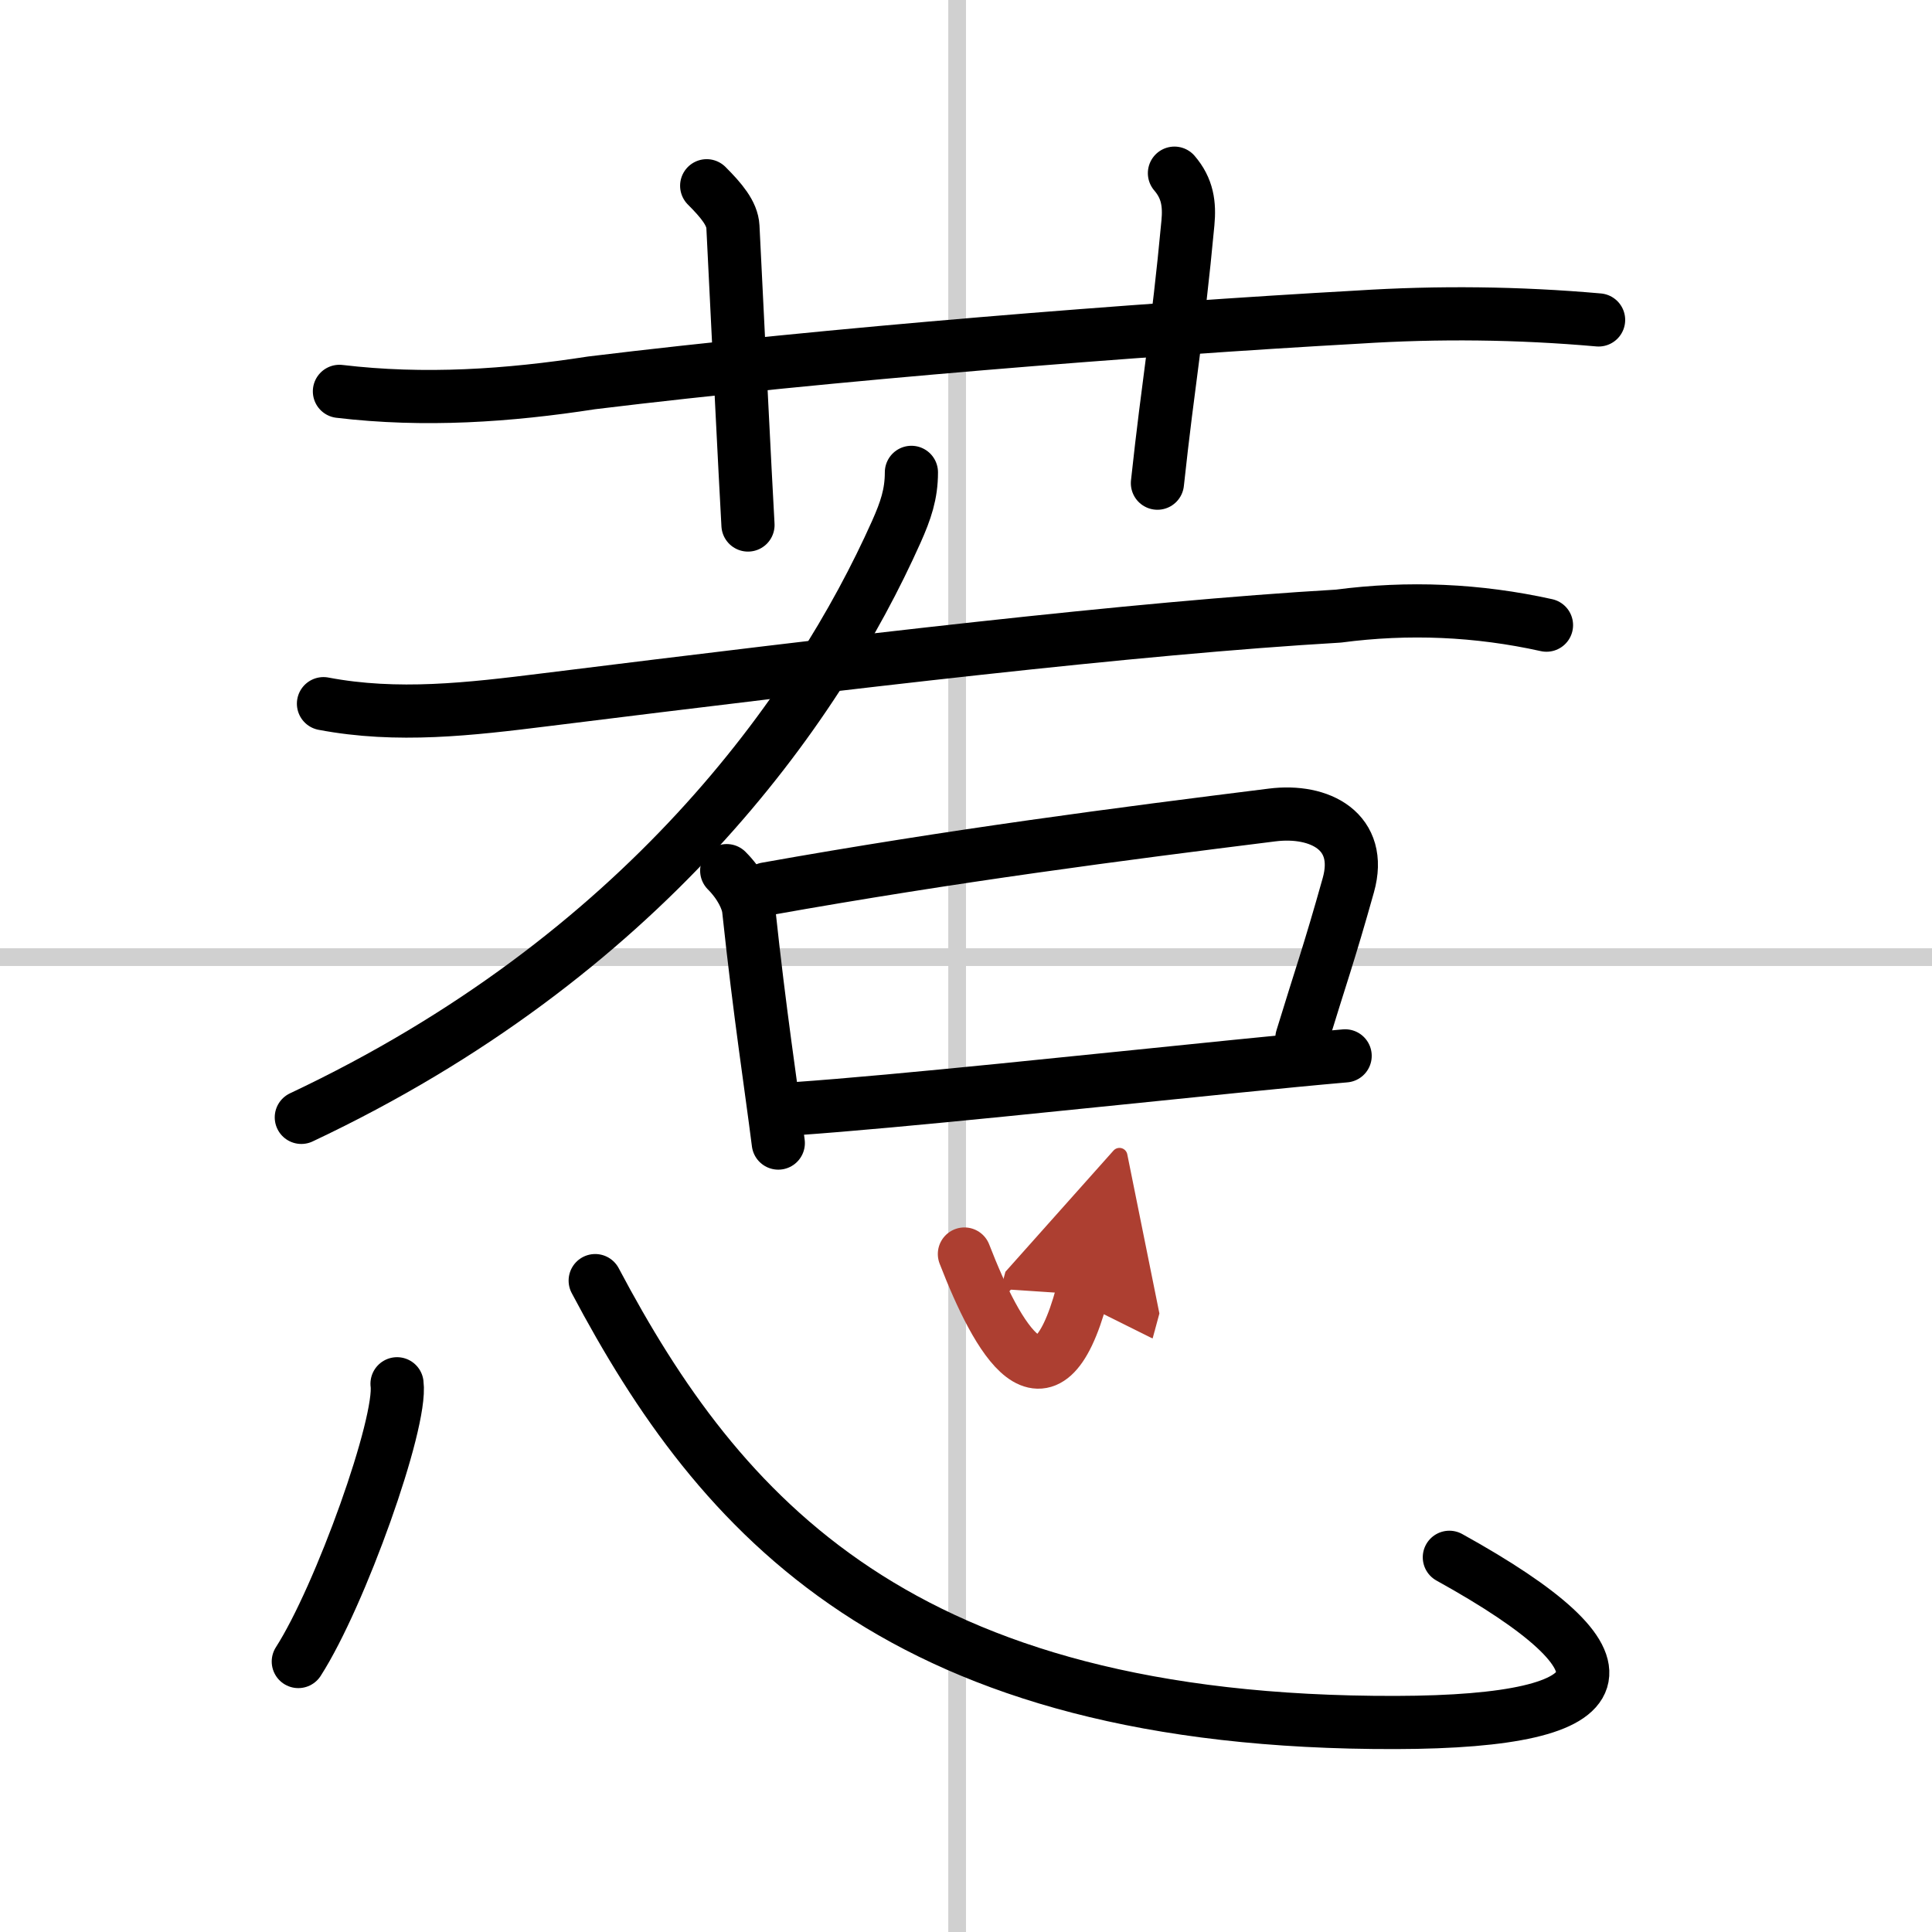 <svg width="400" height="400" viewBox="0 0 109 109" xmlns="http://www.w3.org/2000/svg"><defs><marker id="a" markerWidth="4" orient="auto" refX="1" refY="5" viewBox="0 0 10 10"><polyline points="0 0 10 5 0 10 1 5" fill="#ad3f31" stroke="#ad3f31"/></marker></defs><g fill="none" stroke="#000" stroke-linecap="round" stroke-linejoin="round" stroke-width="3"><rect width="100%" height="100%" fill="#fff" stroke="#fff"/><line x1="54" x2="54" y2="109" stroke="#d0d0d0" stroke-width="1"/><line x2="109" y1="54" y2="54" stroke="#d0d0d0" stroke-width="1"/><path d="m19.15 22.08c4.78 0.57 9.52 0.25 14.23-0.48 13.36-1.63 30.87-3.02 43.24-3.71 4.52-0.29 9.04-0.24 13.57 0.16"/><path d="M39.87,10.48c0.83,0.83,1.44,1.56,1.48,2.31C41.75,20.88,42,26,42.2,29.62"/><path d="m66.26 9.77c0.74 0.86 0.86 1.75 0.76 2.81-0.58 6.22-1.09 8.83-1.72 14.68"/><path d="m51.42 26.65c0 1.23-0.32 2.16-0.85 3.35-4.52 10.11-14.35 23.98-33.57 33.04"/><path d="m18.25 39.7c4.16 0.79 8.26 0.31 12.51-0.22 16.99-2.11 33.26-4.05 44.75-4.72 3.95-0.52 7.86-0.35 11.74 0.51"/><path d="m41 49.12c0.75 0.75 1.18 1.62 1.24 2.21 0.63 5.91 1.26 9.91 1.67 13.16"/><path d="m43.24 50.15c10.6-1.89 19.96-3.1 28.53-4.17 2.7-0.34 5.15 0.94 4.3 3.96-1.09 3.89-1.57 5.19-2.62 8.63"/><path d="m44.88 62.55c5.99-0.42 16.68-1.57 24.75-2.38 2.38-0.24 4.53-0.45 6.26-0.6"/><path d="m22.4 78.07c0.29 2.21-3.2 11.98-5.57 15.67"/><path d="m33.58 72.25c7.02 13.26 17.17 25 45.17 24.93 13.05-0.03 13.91-3.29 3.02-9.32"/><path d="m54.41 70.75c1.88 4.85 4.62 9.7 6.63 2.28" marker-end="url(#a)" stroke="#ad3f31"/></g></svg>
